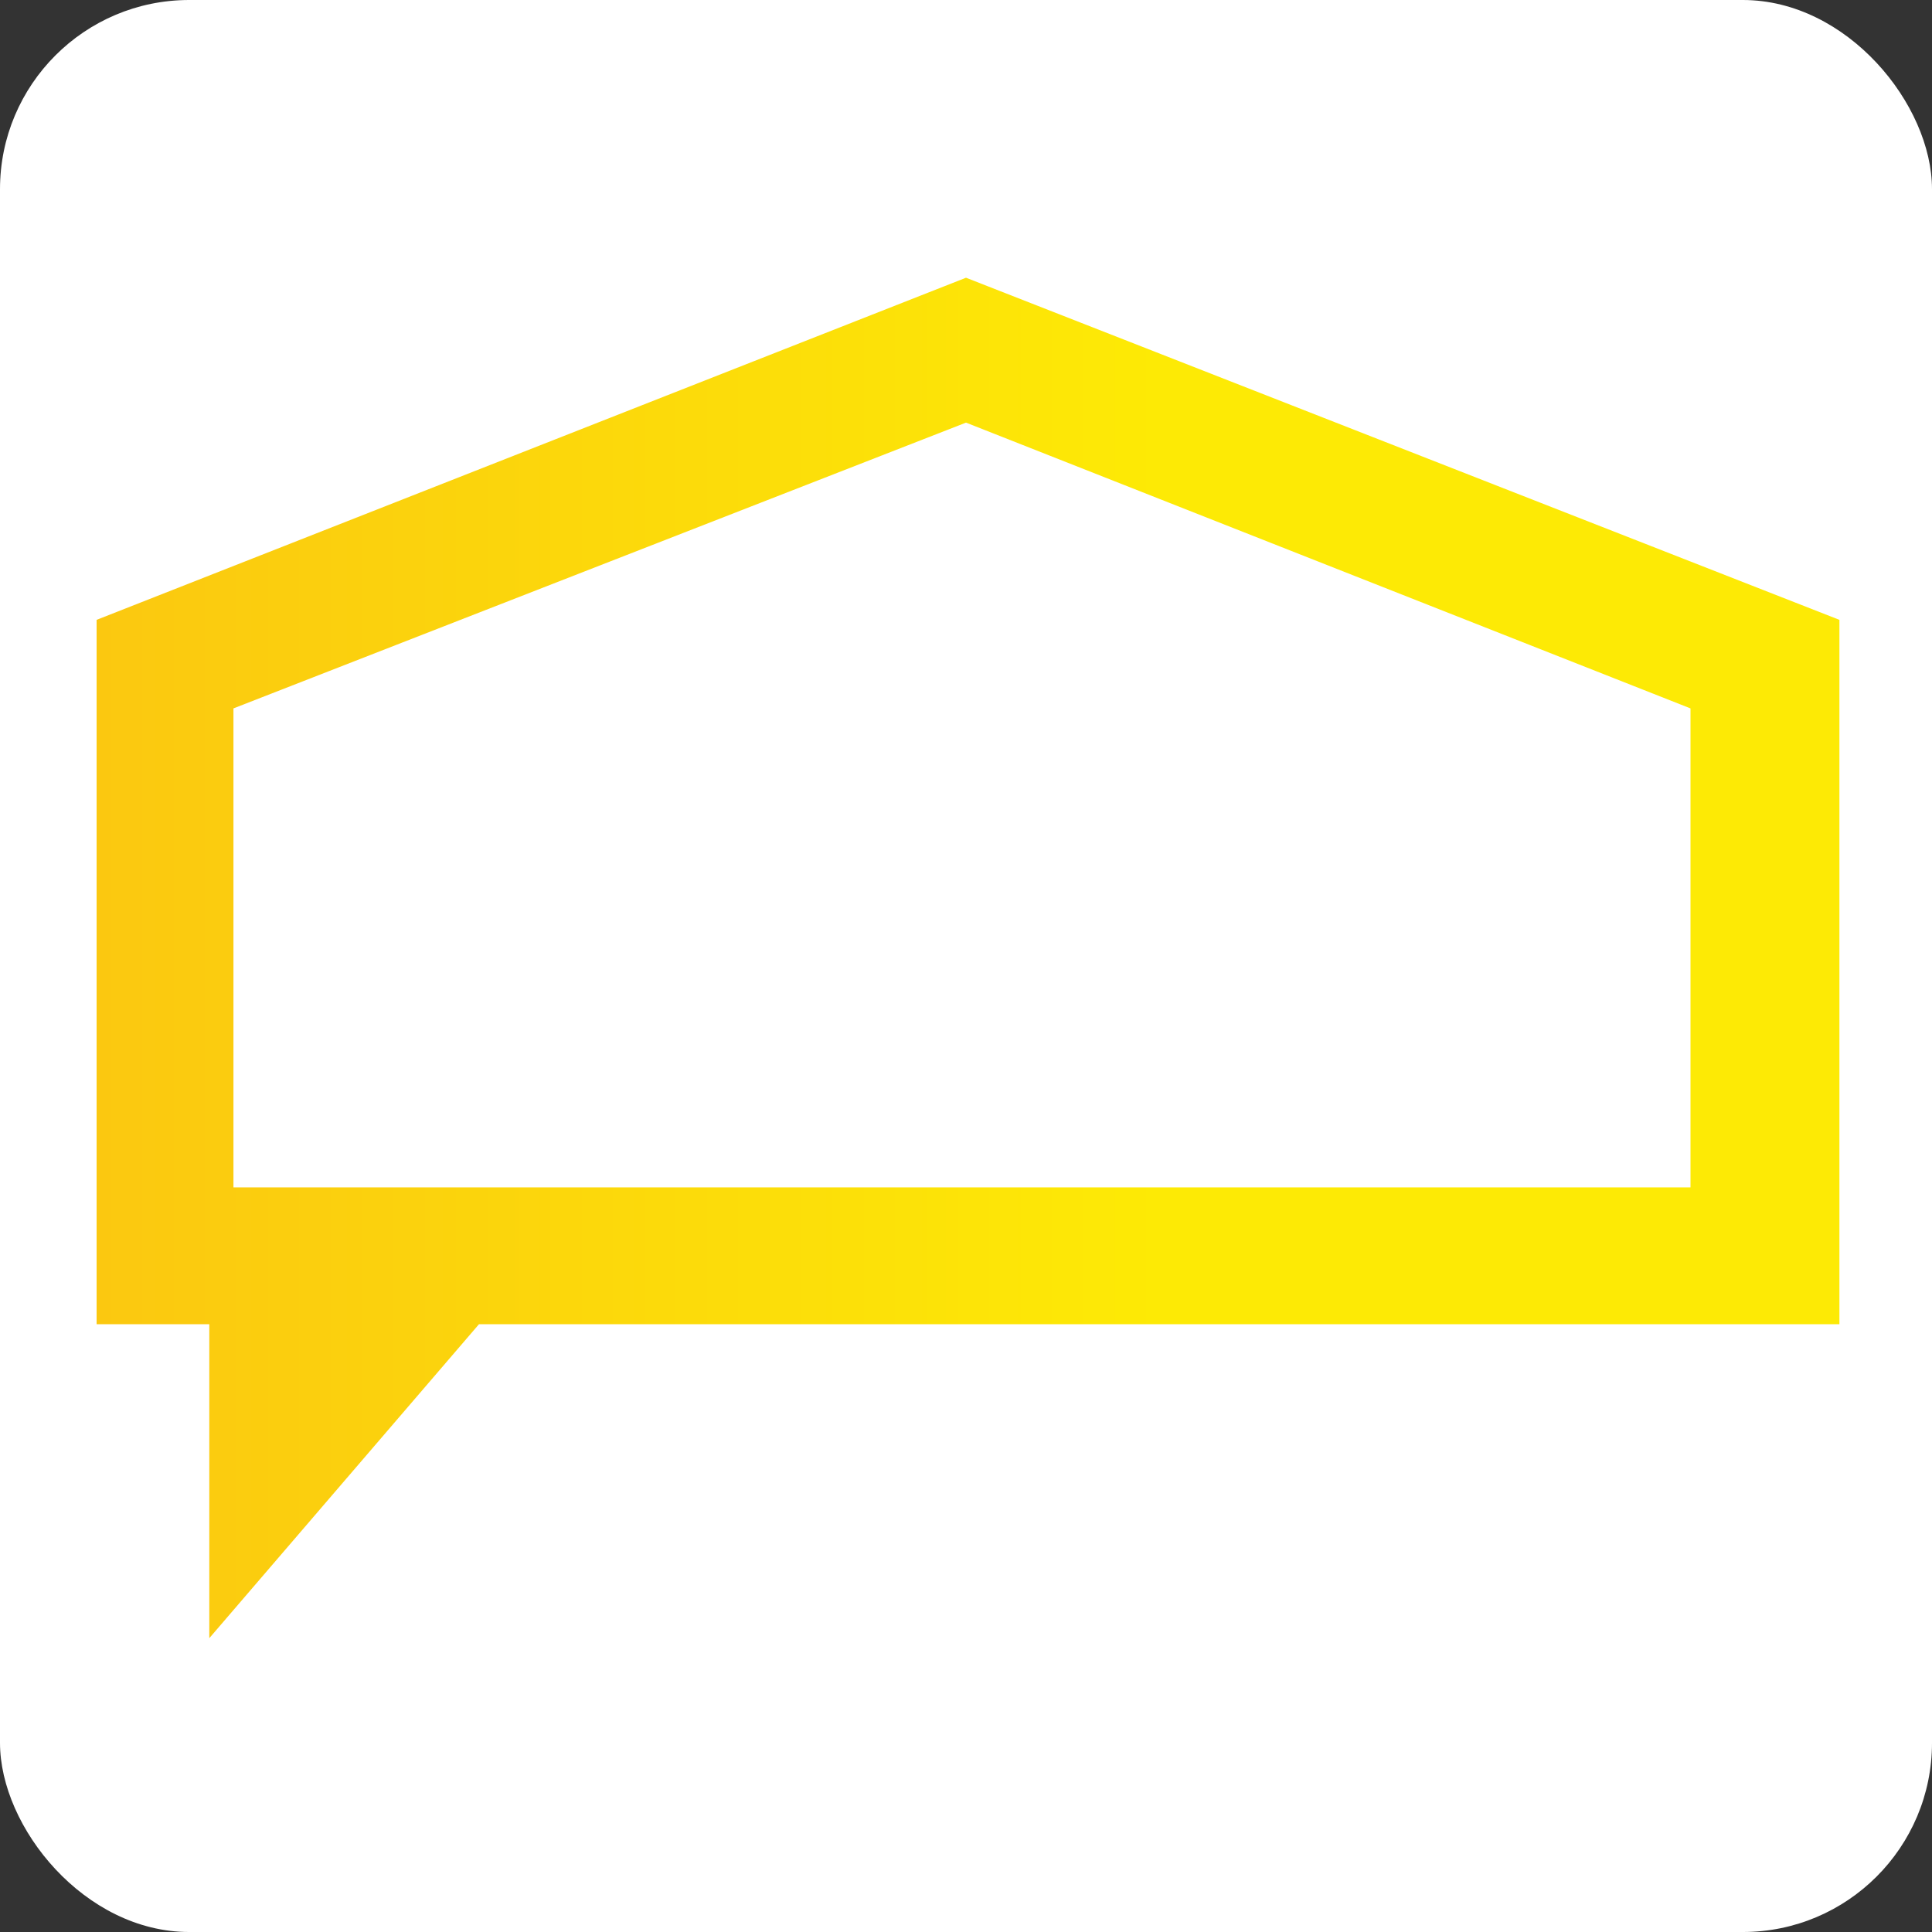<?xml version="1.0" encoding="UTF-8"?>
<svg id="Layer_1" data-name="Layer 1" xmlns="http://www.w3.org/2000/svg" xmlns:xodm="http://www.corel.com/coreldraw/odm/2003" xmlns:xlink="http://www.w3.org/1999/xlink" version="1.1" viewBox="0 0 48 48">
  <rect x="0" y="0" width="48" height="48" fill="#333333" stroke="none"/>
  <defs>
    <style>
      .cls-1 {
        fill: none;
      }

      .cls-1, .cls-2, .cls-3 {
        stroke-width: 0px;
      }

      .cls-2 {
        fill: url(#linear-gradient);
        fill-rule: evenodd;
      }

      .cls-3 {
        fill: #fff;
      }
    </style>
    <linearGradient id="linear-gradient" x1="-610.4" y1="381.4" x2="-607.3" y2="381.4" gradientTransform="translate(8470.3 5315) scale(13.9 -13.9)" gradientUnits="userSpaceOnUse">
      <stop offset="0" stop-color="#f9b317"/>
      <stop offset="1" stop-color="#fdea05"/>
    </linearGradient>
  </defs>
  <g id="_Слой_1" data-name="Слой_1">
    <rect class="cls-1" width="48" height="48"/>
    <rect class="cls-3" width="48" height="48" rx="4.7" ry="4.7"/>
    <g id="_1983790238768" data-name=" 1983790238768">
      <path class="cls-2" d="M2.4,15.4v17.5h2.8v7.8l6.7-7.8h33.8V15.4L24,6.9S2.4,15.4,2.4,15.4ZM24,10.5l-18.2,7.1v11.9h36.2v-11.9s-18-7.1-18-7.1Z"/>
    </g>
  </g>
</svg>